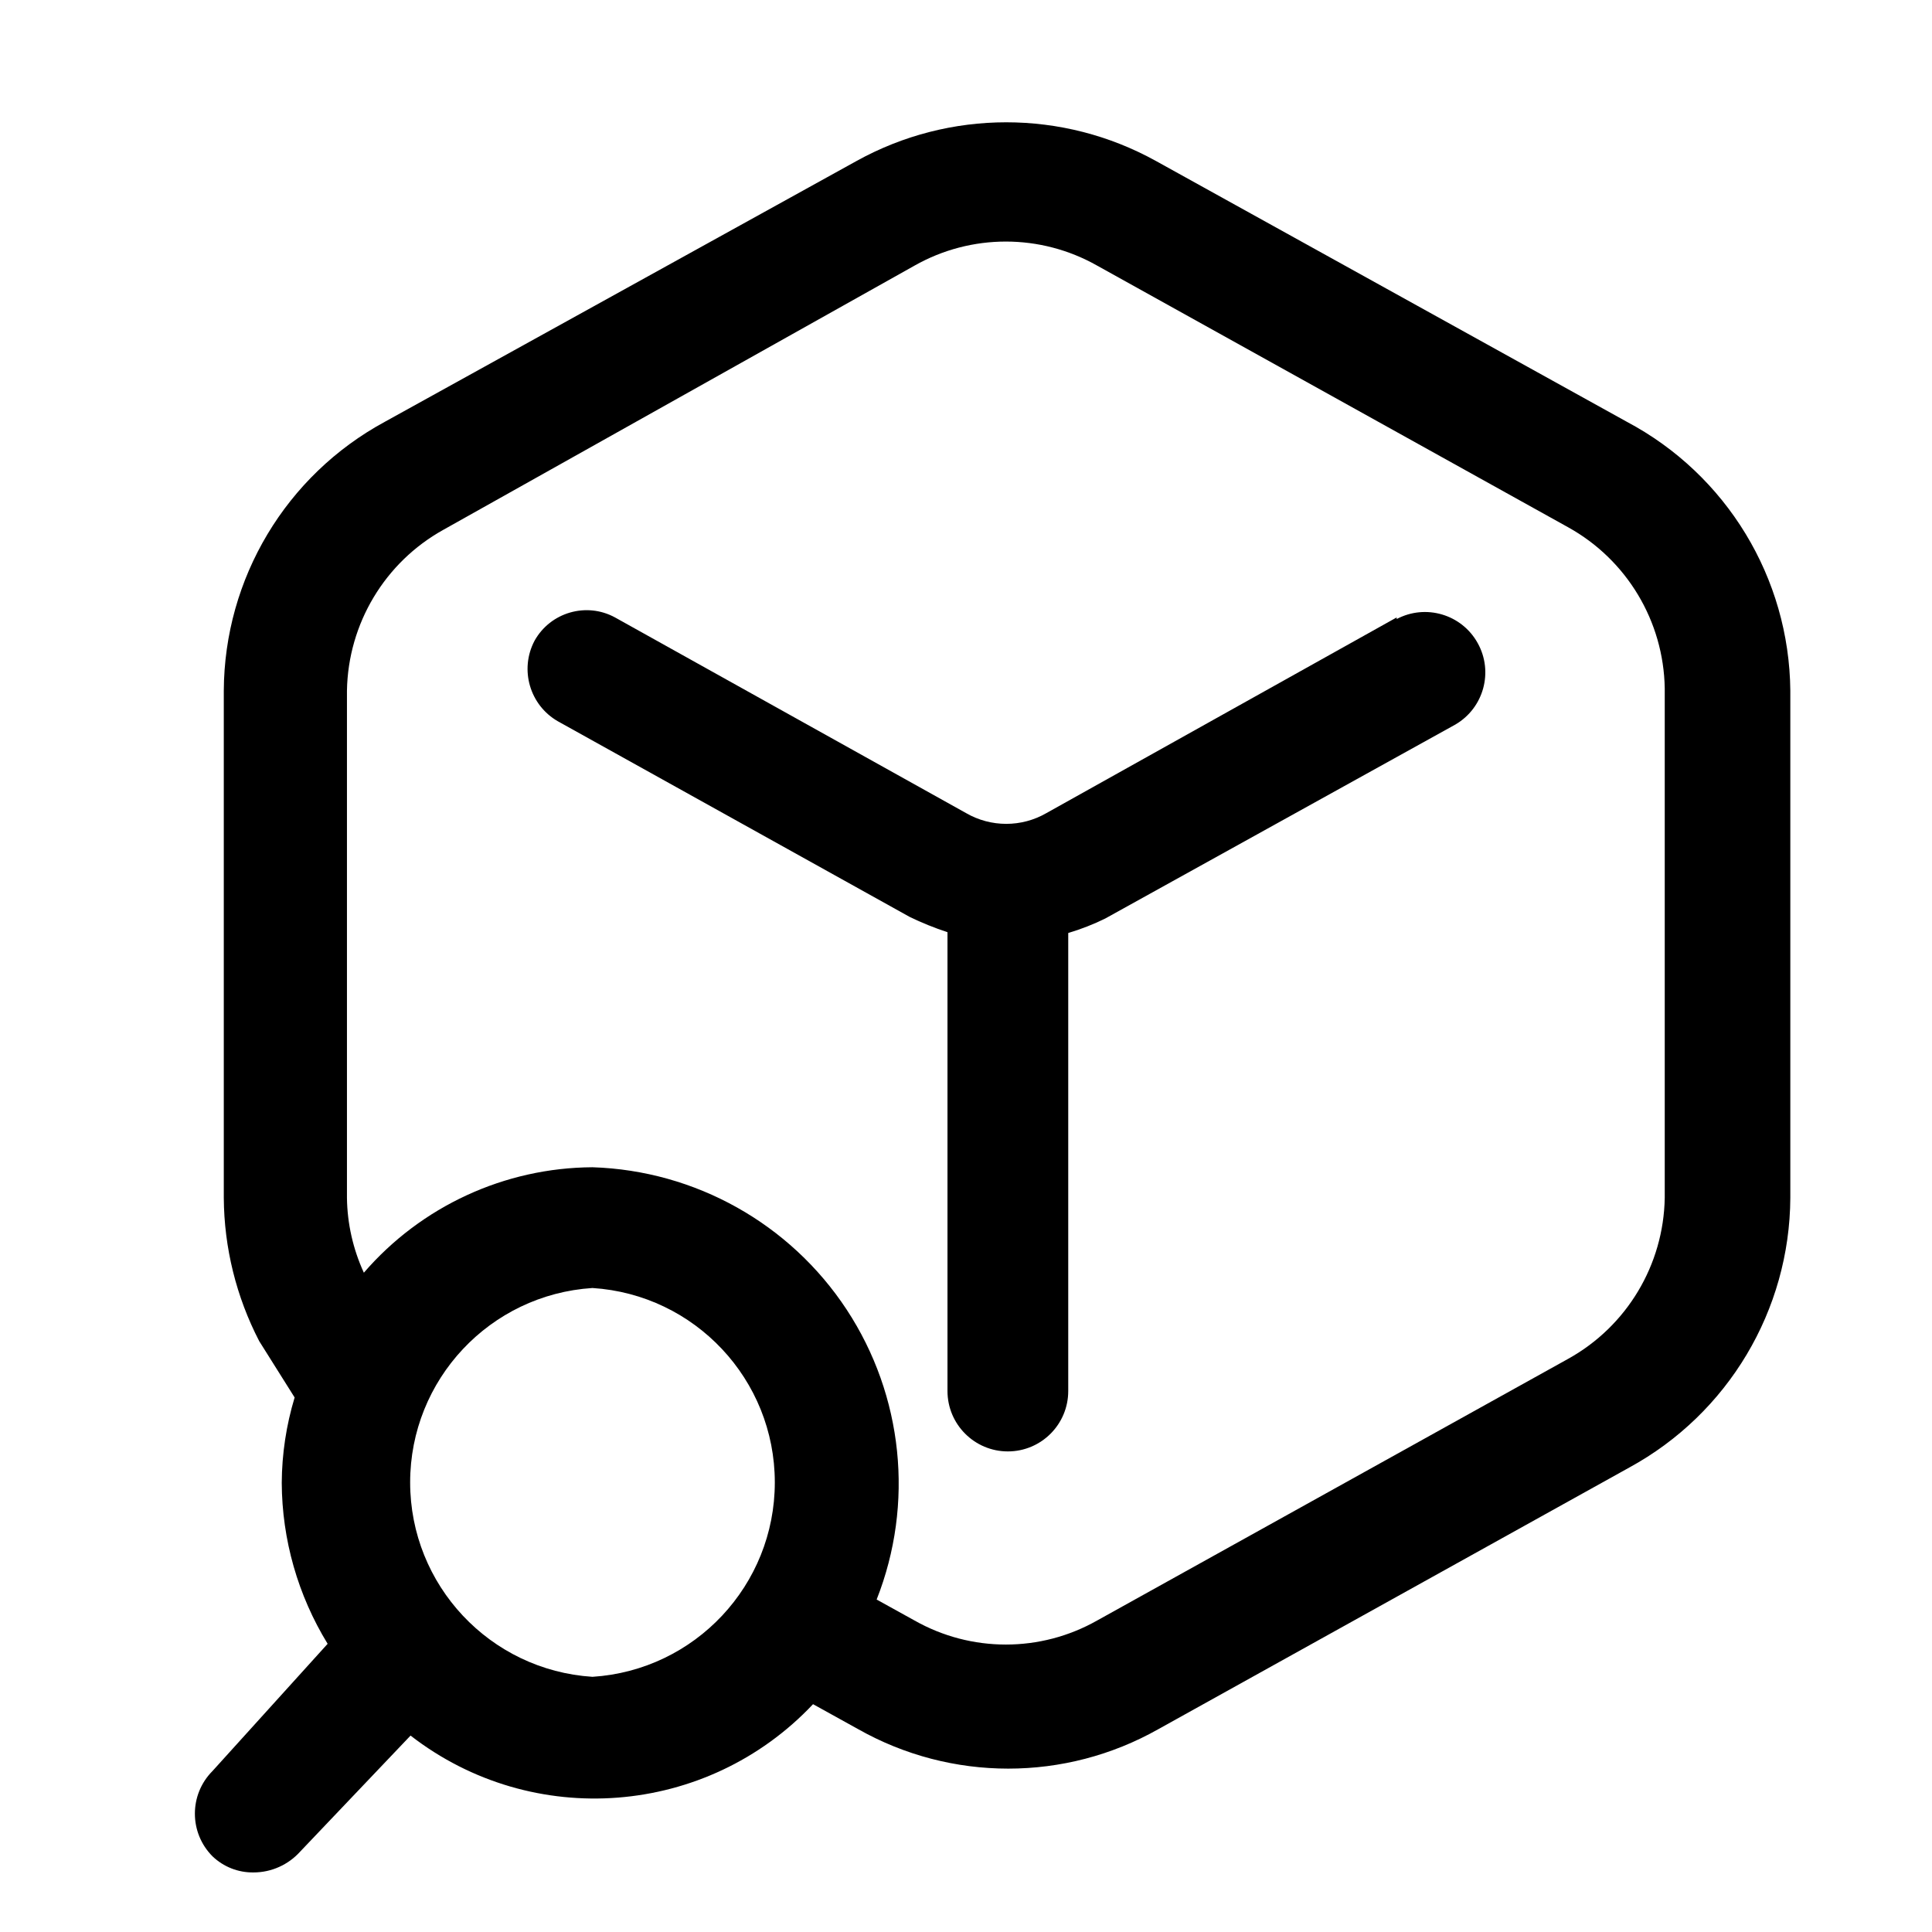 <svg width="24" height="24" viewBox="0 0 24 24" fill="none" xmlns="http://www.w3.org/2000/svg">
<path fill-rule="evenodd" clip-rule="evenodd" d="M20.21 5.24L14.36 2C13.203 1.359 11.797 1.359 10.64 2L4.78 5.24C3.553 5.905 2.787 7.185 2.78 8.58V14.88C2.784 15.5 2.935 16.11 3.22 16.66L3.66 17.36C3.556 17.704 3.502 18.061 3.5 18.42C3.503 19.126 3.701 19.818 4.07 20.42L2.64 22C2.348 22.293 2.348 22.767 2.64 23.06C2.777 23.191 2.96 23.263 3.15 23.26C3.371 23.26 3.582 23.165 3.73 23L5.1 21.56C6.618 22.737 8.782 22.568 10.1 21.17L10.66 21.48C11.817 22.134 13.233 22.134 14.39 21.48L20.24 18.23C21.466 17.561 22.233 16.277 22.24 14.88V8.58C22.227 7.179 21.448 5.897 20.21 5.24ZM7.36 20.83C6.086 20.748 5.095 19.691 5.095 18.415C5.095 17.139 6.086 16.082 7.36 16C8.634 16.082 9.625 17.139 9.625 18.415C9.625 19.691 8.634 20.748 7.36 20.83ZM19.48 16.88C20.209 16.476 20.666 15.713 20.68 14.88V8.55C20.666 7.717 20.209 6.954 19.48 6.55L13.63 3.3C12.926 2.901 12.064 2.901 11.36 3.3L5.51 6.58C4.781 6.984 4.324 7.747 4.31 8.58V14.88C4.314 15.201 4.386 15.518 4.52 15.81C5.233 14.984 6.269 14.506 7.36 14.5C8.638 14.541 9.816 15.201 10.518 16.269C11.22 17.338 11.359 18.681 10.89 19.87L11.36 20.13C12.064 20.529 12.926 20.529 13.63 20.13L19.48 16.88Z" fill="black"/>
<path d="M17.35 7.67L13 10.1C12.691 10.279 12.309 10.279 12 10.1L7.64 7.67C7.284 7.476 6.837 7.606 6.64 7.96C6.452 8.317 6.58 8.759 6.93 8.96L11.3 11.39C11.452 11.464 11.609 11.527 11.77 11.58V17.28C11.77 17.694 12.106 18.03 12.52 18.03C12.934 18.03 13.27 17.694 13.27 17.28V11.59C13.428 11.543 13.582 11.483 13.73 11.41L18.08 9C18.432 8.794 18.555 8.344 18.356 7.988C18.158 7.631 17.71 7.499 17.35 7.69V7.67Z" fill="black"/>
</svg>
